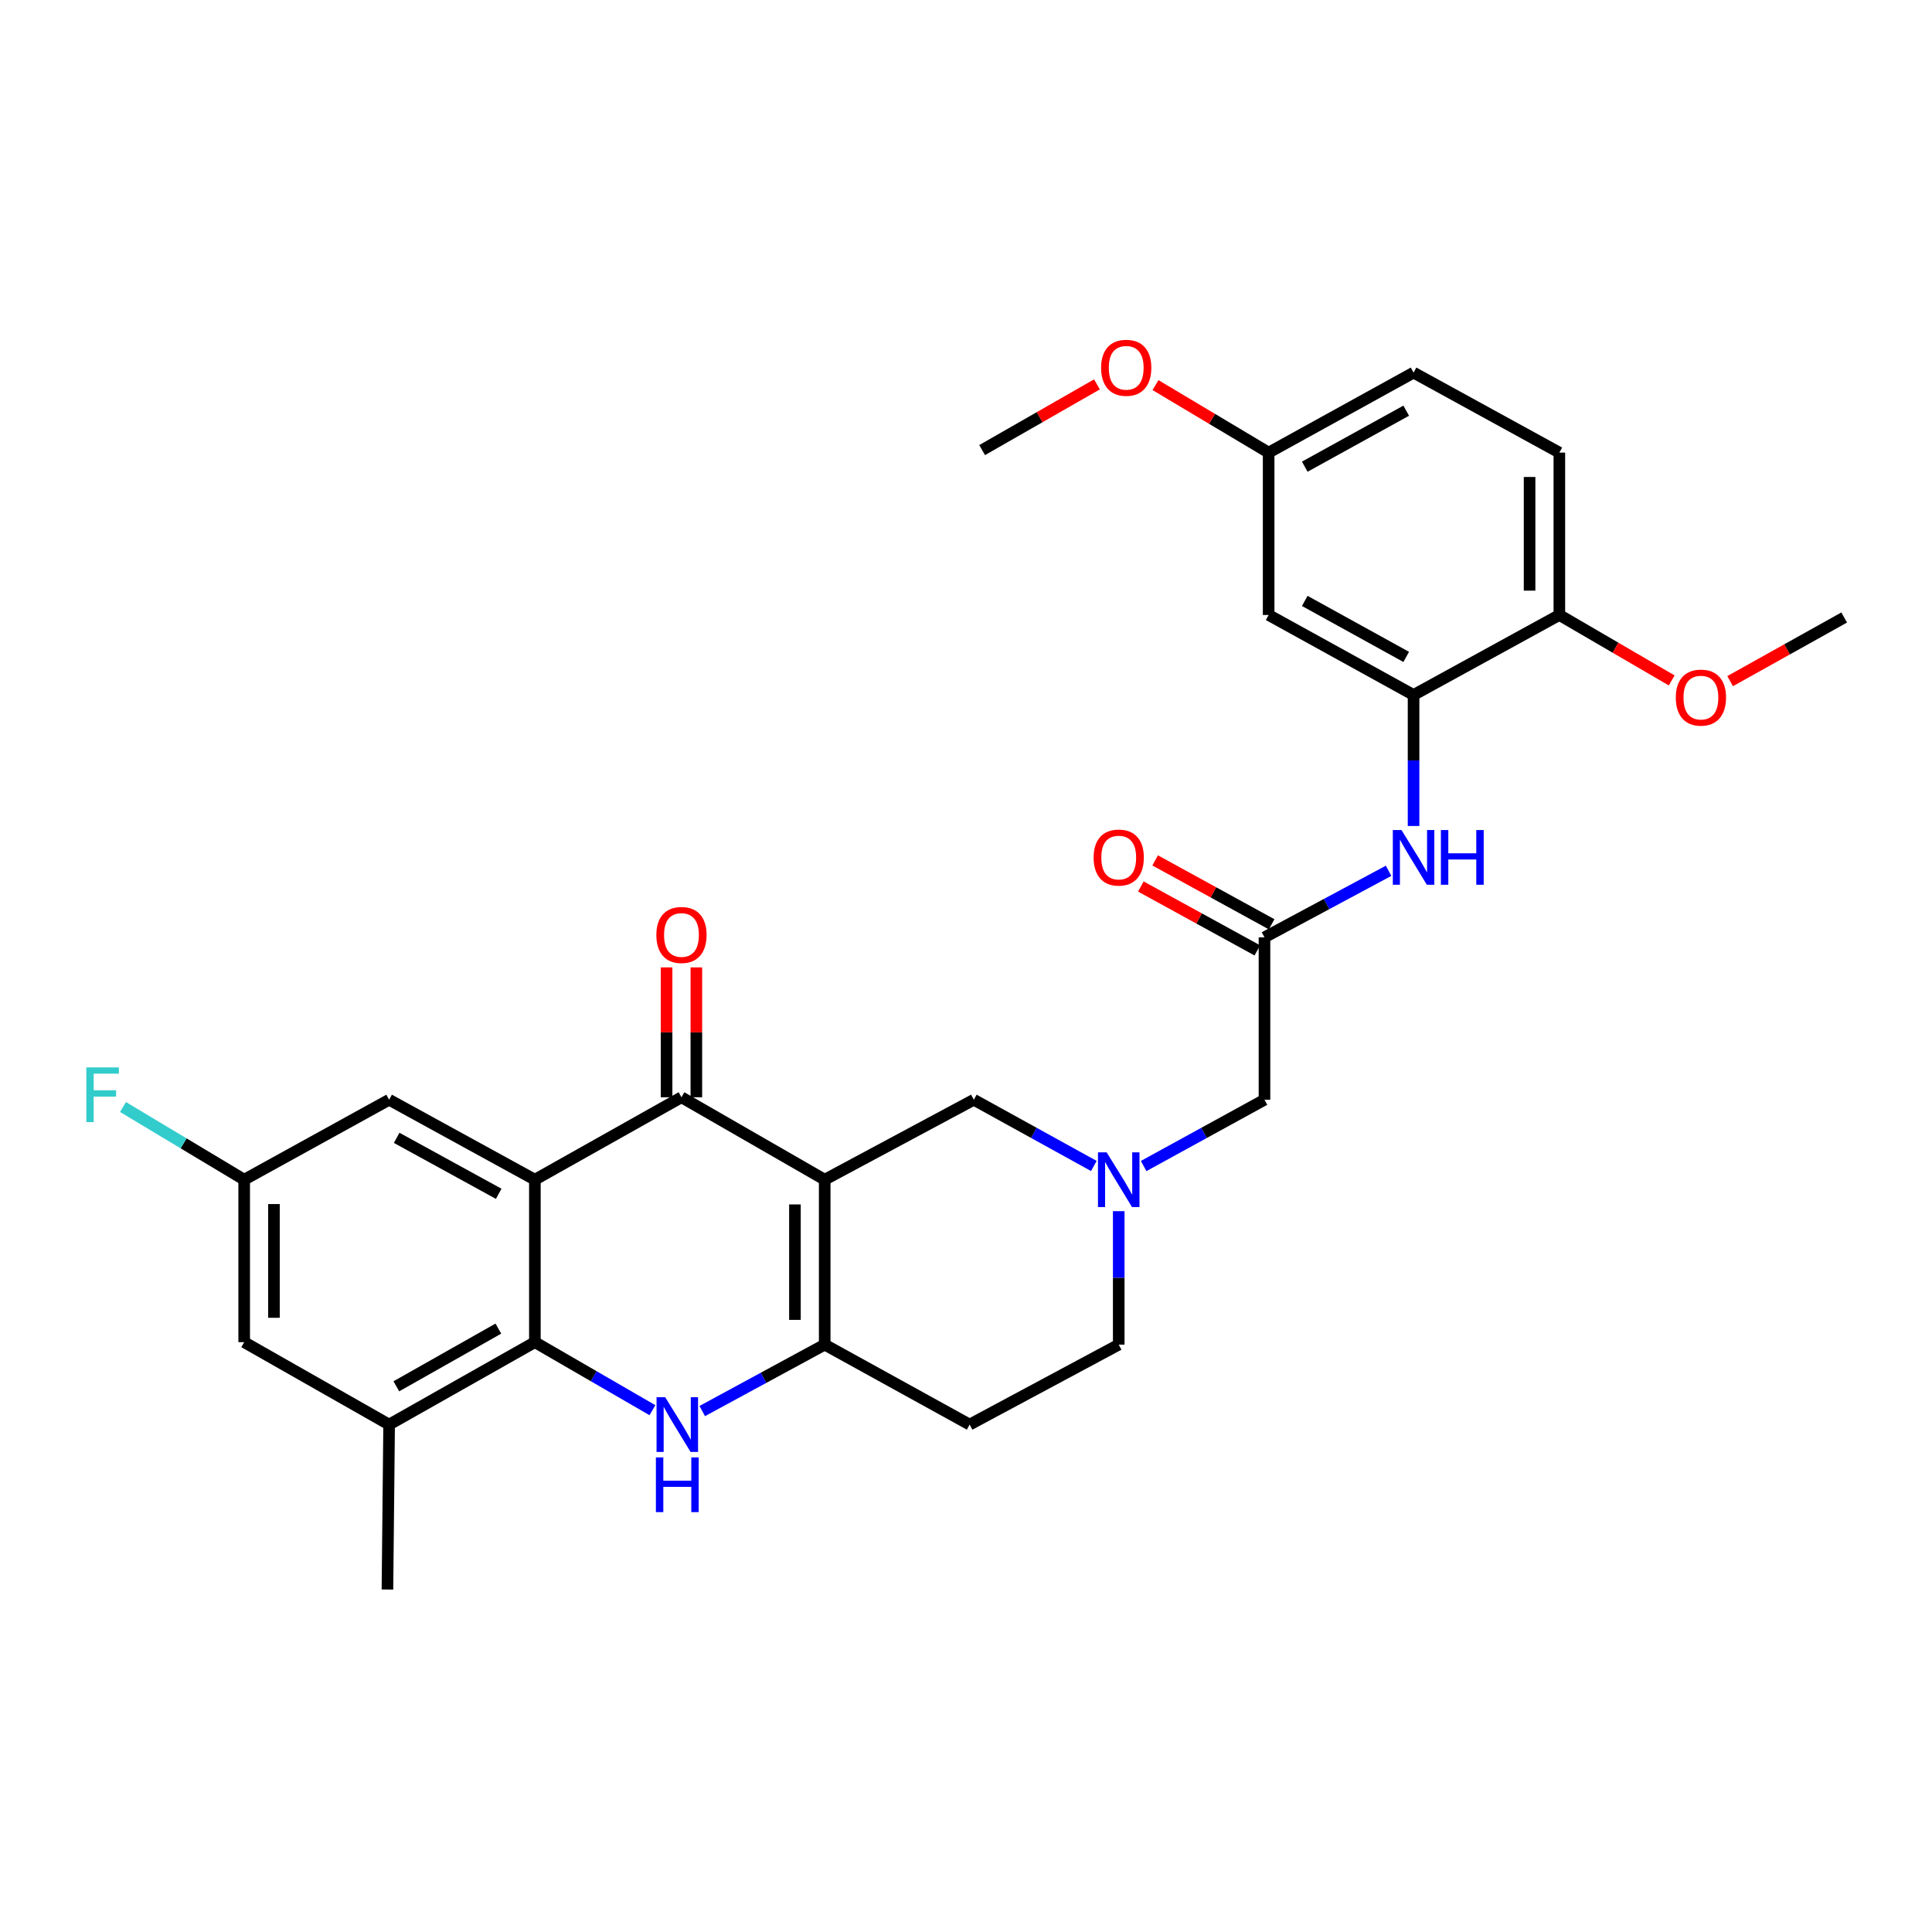 <?xml version='1.0' encoding='iso-8859-1'?>
<svg version='1.1' baseProfile='full'
              xmlns='http://www.w3.org/2000/svg'
                      xmlns:rdkit='http://www.rdkit.org/xml'
                      xmlns:xlink='http://www.w3.org/1999/xlink'
                  xml:space='preserve'
width='1000px' height='1000px' viewBox='0 0 1000 1000'>
<!-- END OF HEADER -->
<rect style='opacity:1.0;fill:#FFFFFF;stroke:none' width='1000' height='1000' x='0' y='0'> </rect>
<path class='bond-1' d='M 426.864,610.607 L 352.726,567.944' style='fill:none;fill-rule:evenodd;stroke:#000000;stroke-width:6px;stroke-linecap:butt;stroke-linejoin:miter;stroke-opacity:1' />
<path class='bond-2' d='M 426.864,610.607 L 426.864,695.976' style='fill:none;fill-rule:evenodd;stroke:#000000;stroke-width:6px;stroke-linecap:butt;stroke-linejoin:miter;stroke-opacity:1' />
<path class='bond-2' d='M 411.456,623.412 L 411.456,683.17' style='fill:none;fill-rule:evenodd;stroke:#000000;stroke-width:6px;stroke-linecap:butt;stroke-linejoin:miter;stroke-opacity:1' />
<path class='bond-7' d='M 426.864,610.607 L 504.05,569.228' style='fill:none;fill-rule:evenodd;stroke:#000000;stroke-width:6px;stroke-linecap:butt;stroke-linejoin:miter;stroke-opacity:1' />
<path class='bond-0' d='M 276.85,610.607 L 352.726,567.944' style='fill:none;fill-rule:evenodd;stroke:#000000;stroke-width:6px;stroke-linecap:butt;stroke-linejoin:miter;stroke-opacity:1' />
<path class='bond-12' d='M 276.85,610.607 L 201.411,569.228' style='fill:none;fill-rule:evenodd;stroke:#000000;stroke-width:6px;stroke-linecap:butt;stroke-linejoin:miter;stroke-opacity:1' />
<path class='bond-12' d='M 258.124,617.909 L 205.317,588.944' style='fill:none;fill-rule:evenodd;stroke:#000000;stroke-width:6px;stroke-linecap:butt;stroke-linejoin:miter;stroke-opacity:1' />
<path class='bond-31' d='M 276.85,610.607 L 276.85,694.7' style='fill:none;fill-rule:evenodd;stroke:#000000;stroke-width:6px;stroke-linecap:butt;stroke-linejoin:miter;stroke-opacity:1' />
<path class='bond-14' d='M 360.43,567.944 L 360.43,534.332' style='fill:none;fill-rule:evenodd;stroke:#000000;stroke-width:6px;stroke-linecap:butt;stroke-linejoin:miter;stroke-opacity:1' />
<path class='bond-14' d='M 360.43,534.332 L 360.43,500.721' style='fill:none;fill-rule:evenodd;stroke:#FF0000;stroke-width:6px;stroke-linecap:butt;stroke-linejoin:miter;stroke-opacity:1' />
<path class='bond-14' d='M 345.022,567.944 L 345.022,534.332' style='fill:none;fill-rule:evenodd;stroke:#000000;stroke-width:6px;stroke-linecap:butt;stroke-linejoin:miter;stroke-opacity:1' />
<path class='bond-14' d='M 345.022,534.332 L 345.022,500.721' style='fill:none;fill-rule:evenodd;stroke:#FF0000;stroke-width:6px;stroke-linecap:butt;stroke-linejoin:miter;stroke-opacity:1' />
<path class='bond-3' d='M 426.864,695.976 L 395.171,713.168' style='fill:none;fill-rule:evenodd;stroke:#000000;stroke-width:6px;stroke-linecap:butt;stroke-linejoin:miter;stroke-opacity:1' />
<path class='bond-3' d='M 395.171,713.168 L 363.479,730.36' style='fill:none;fill-rule:evenodd;stroke:#0000FF;stroke-width:6px;stroke-linecap:butt;stroke-linejoin:miter;stroke-opacity:1' />
<path class='bond-11' d='M 426.864,695.976 L 501.884,737.363' style='fill:none;fill-rule:evenodd;stroke:#000000;stroke-width:6px;stroke-linecap:butt;stroke-linejoin:miter;stroke-opacity:1' />
<path class='bond-4' d='M 337.699,729.916 L 307.275,712.308' style='fill:none;fill-rule:evenodd;stroke:#0000FF;stroke-width:6px;stroke-linecap:butt;stroke-linejoin:miter;stroke-opacity:1' />
<path class='bond-4' d='M 307.275,712.308 L 276.85,694.7' style='fill:none;fill-rule:evenodd;stroke:#000000;stroke-width:6px;stroke-linecap:butt;stroke-linejoin:miter;stroke-opacity:1' />
<path class='bond-8' d='M 276.85,694.7 L 201.411,737.363' style='fill:none;fill-rule:evenodd;stroke:#000000;stroke-width:6px;stroke-linecap:butt;stroke-linejoin:miter;stroke-opacity:1' />
<path class='bond-8' d='M 257.949,687.688 L 205.142,717.552' style='fill:none;fill-rule:evenodd;stroke:#000000;stroke-width:6px;stroke-linecap:butt;stroke-linejoin:miter;stroke-opacity:1' />
<path class='bond-5' d='M 566.171,603.5 L 535.11,586.364' style='fill:none;fill-rule:evenodd;stroke:#0000FF;stroke-width:6px;stroke-linecap:butt;stroke-linejoin:miter;stroke-opacity:1' />
<path class='bond-5' d='M 535.11,586.364 L 504.05,569.228' style='fill:none;fill-rule:evenodd;stroke:#000000;stroke-width:6px;stroke-linecap:butt;stroke-linejoin:miter;stroke-opacity:1' />
<path class='bond-17' d='M 591.943,603.536 L 623.218,586.382' style='fill:none;fill-rule:evenodd;stroke:#0000FF;stroke-width:6px;stroke-linecap:butt;stroke-linejoin:miter;stroke-opacity:1' />
<path class='bond-17' d='M 623.218,586.382 L 654.492,569.228' style='fill:none;fill-rule:evenodd;stroke:#000000;stroke-width:6px;stroke-linecap:butt;stroke-linejoin:miter;stroke-opacity:1' />
<path class='bond-20' d='M 579.052,626.901 L 579.052,661.438' style='fill:none;fill-rule:evenodd;stroke:#0000FF;stroke-width:6px;stroke-linecap:butt;stroke-linejoin:miter;stroke-opacity:1' />
<path class='bond-20' d='M 579.052,661.438 L 579.052,695.976' style='fill:none;fill-rule:evenodd;stroke:#000000;stroke-width:6px;stroke-linecap:butt;stroke-linejoin:miter;stroke-opacity:1' />
<path class='bond-6' d='M 731.66,359.713 L 731.66,393.62' style='fill:none;fill-rule:evenodd;stroke:#000000;stroke-width:6px;stroke-linecap:butt;stroke-linejoin:miter;stroke-opacity:1' />
<path class='bond-6' d='M 731.66,393.62 L 731.66,427.528' style='fill:none;fill-rule:evenodd;stroke:#0000FF;stroke-width:6px;stroke-linecap:butt;stroke-linejoin:miter;stroke-opacity:1' />
<path class='bond-13' d='M 731.66,359.713 L 656.649,318.317' style='fill:none;fill-rule:evenodd;stroke:#000000;stroke-width:6px;stroke-linecap:butt;stroke-linejoin:miter;stroke-opacity:1' />
<path class='bond-13' d='M 727.853,340.014 L 675.345,311.036' style='fill:none;fill-rule:evenodd;stroke:#000000;stroke-width:6px;stroke-linecap:butt;stroke-linejoin:miter;stroke-opacity:1' />
<path class='bond-15' d='M 731.66,359.713 L 807.117,318.317' style='fill:none;fill-rule:evenodd;stroke:#000000;stroke-width:6px;stroke-linecap:butt;stroke-linejoin:miter;stroke-opacity:1' />
<path class='bond-16' d='M 201.411,737.363 L 126.391,694.7' style='fill:none;fill-rule:evenodd;stroke:#000000;stroke-width:6px;stroke-linecap:butt;stroke-linejoin:miter;stroke-opacity:1' />
<path class='bond-27' d='M 201.411,737.363 L 200.538,822.732' style='fill:none;fill-rule:evenodd;stroke:#000000;stroke-width:6px;stroke-linecap:butt;stroke-linejoin:miter;stroke-opacity:1' />
<path class='bond-9' d='M 718.731,450.722 L 686.611,467.945' style='fill:none;fill-rule:evenodd;stroke:#0000FF;stroke-width:6px;stroke-linecap:butt;stroke-linejoin:miter;stroke-opacity:1' />
<path class='bond-9' d='M 686.611,467.945 L 654.492,485.169' style='fill:none;fill-rule:evenodd;stroke:#000000;stroke-width:6px;stroke-linecap:butt;stroke-linejoin:miter;stroke-opacity:1' />
<path class='bond-10' d='M 654.492,485.169 L 654.492,569.228' style='fill:none;fill-rule:evenodd;stroke:#000000;stroke-width:6px;stroke-linecap:butt;stroke-linejoin:miter;stroke-opacity:1' />
<path class='bond-19' d='M 658.197,478.414 L 628.052,461.88' style='fill:none;fill-rule:evenodd;stroke:#000000;stroke-width:6px;stroke-linecap:butt;stroke-linejoin:miter;stroke-opacity:1' />
<path class='bond-19' d='M 628.052,461.88 L 597.908,445.345' style='fill:none;fill-rule:evenodd;stroke:#FF0000;stroke-width:6px;stroke-linecap:butt;stroke-linejoin:miter;stroke-opacity:1' />
<path class='bond-19' d='M 650.787,491.923 L 620.643,475.389' style='fill:none;fill-rule:evenodd;stroke:#000000;stroke-width:6px;stroke-linecap:butt;stroke-linejoin:miter;stroke-opacity:1' />
<path class='bond-19' d='M 620.643,475.389 L 590.498,458.855' style='fill:none;fill-rule:evenodd;stroke:#FF0000;stroke-width:6px;stroke-linecap:butt;stroke-linejoin:miter;stroke-opacity:1' />
<path class='bond-30' d='M 501.884,737.363 L 579.052,695.976' style='fill:none;fill-rule:evenodd;stroke:#000000;stroke-width:6px;stroke-linecap:butt;stroke-linejoin:miter;stroke-opacity:1' />
<path class='bond-18' d='M 201.411,569.228 L 126.391,610.607' style='fill:none;fill-rule:evenodd;stroke:#000000;stroke-width:6px;stroke-linecap:butt;stroke-linejoin:miter;stroke-opacity:1' />
<path class='bond-22' d='M 656.649,318.317 L 656.649,234.275' style='fill:none;fill-rule:evenodd;stroke:#000000;stroke-width:6px;stroke-linecap:butt;stroke-linejoin:miter;stroke-opacity:1' />
<path class='bond-21' d='M 807.117,318.317 L 807.117,234.275' style='fill:none;fill-rule:evenodd;stroke:#000000;stroke-width:6px;stroke-linecap:butt;stroke-linejoin:miter;stroke-opacity:1' />
<path class='bond-21' d='M 791.708,305.711 L 791.708,246.881' style='fill:none;fill-rule:evenodd;stroke:#000000;stroke-width:6px;stroke-linecap:butt;stroke-linejoin:miter;stroke-opacity:1' />
<path class='bond-25' d='M 807.117,318.317 L 836.193,335.254' style='fill:none;fill-rule:evenodd;stroke:#000000;stroke-width:6px;stroke-linecap:butt;stroke-linejoin:miter;stroke-opacity:1' />
<path class='bond-25' d='M 836.193,335.254 L 865.27,352.19' style='fill:none;fill-rule:evenodd;stroke:#FF0000;stroke-width:6px;stroke-linecap:butt;stroke-linejoin:miter;stroke-opacity:1' />
<path class='bond-32' d='M 126.391,694.7 L 126.391,610.607' style='fill:none;fill-rule:evenodd;stroke:#000000;stroke-width:6px;stroke-linecap:butt;stroke-linejoin:miter;stroke-opacity:1' />
<path class='bond-32' d='M 141.799,682.086 L 141.799,623.221' style='fill:none;fill-rule:evenodd;stroke:#000000;stroke-width:6px;stroke-linecap:butt;stroke-linejoin:miter;stroke-opacity:1' />
<path class='bond-23' d='M 126.391,610.607 L 95.028,591.795' style='fill:none;fill-rule:evenodd;stroke:#000000;stroke-width:6px;stroke-linecap:butt;stroke-linejoin:miter;stroke-opacity:1' />
<path class='bond-23' d='M 95.028,591.795 L 63.665,572.983' style='fill:none;fill-rule:evenodd;stroke:#33CCCC;stroke-width:6px;stroke-linecap:butt;stroke-linejoin:miter;stroke-opacity:1' />
<path class='bond-24' d='M 807.117,234.275 L 731.66,192.87' style='fill:none;fill-rule:evenodd;stroke:#000000;stroke-width:6px;stroke-linecap:butt;stroke-linejoin:miter;stroke-opacity:1' />
<path class='bond-26' d='M 656.649,234.275 L 627.362,216.799' style='fill:none;fill-rule:evenodd;stroke:#000000;stroke-width:6px;stroke-linecap:butt;stroke-linejoin:miter;stroke-opacity:1' />
<path class='bond-26' d='M 627.362,216.799 L 598.076,199.323' style='fill:none;fill-rule:evenodd;stroke:#FF0000;stroke-width:6px;stroke-linecap:butt;stroke-linejoin:miter;stroke-opacity:1' />
<path class='bond-33' d='M 656.649,234.275 L 731.66,192.87' style='fill:none;fill-rule:evenodd;stroke:#000000;stroke-width:6px;stroke-linecap:butt;stroke-linejoin:miter;stroke-opacity:1' />
<path class='bond-33' d='M 675.346,241.554 L 727.854,212.57' style='fill:none;fill-rule:evenodd;stroke:#000000;stroke-width:6px;stroke-linecap:butt;stroke-linejoin:miter;stroke-opacity:1' />
<path class='bond-28' d='M 895.513,352.558 L 925.029,336.088' style='fill:none;fill-rule:evenodd;stroke:#FF0000;stroke-width:6px;stroke-linecap:butt;stroke-linejoin:miter;stroke-opacity:1' />
<path class='bond-28' d='M 925.029,336.088 L 954.545,319.618' style='fill:none;fill-rule:evenodd;stroke:#000000;stroke-width:6px;stroke-linecap:butt;stroke-linejoin:miter;stroke-opacity:1' />
<path class='bond-29' d='M 567.782,198.954 L 538.064,215.959' style='fill:none;fill-rule:evenodd;stroke:#FF0000;stroke-width:6px;stroke-linecap:butt;stroke-linejoin:miter;stroke-opacity:1' />
<path class='bond-29' d='M 538.064,215.959 L 508.347,232.965' style='fill:none;fill-rule:evenodd;stroke:#000000;stroke-width:6px;stroke-linecap:butt;stroke-linejoin:miter;stroke-opacity:1' />
<path  class='atom-4' d='M 344.309 723.203
L 353.589 738.203
Q 354.509 739.683, 355.989 742.363
Q 357.469 745.043, 357.549 745.203
L 357.549 723.203
L 361.309 723.203
L 361.309 751.523
L 357.429 751.523
L 347.469 735.123
Q 346.309 733.203, 345.069 731.003
Q 343.869 728.803, 343.509 728.123
L 343.509 751.523
L 339.829 751.523
L 339.829 723.203
L 344.309 723.203
' fill='#0000FF'/>
<path  class='atom-4' d='M 339.489 754.355
L 343.329 754.355
L 343.329 766.395
L 357.809 766.395
L 357.809 754.355
L 361.649 754.355
L 361.649 782.675
L 357.809 782.675
L 357.809 769.595
L 343.329 769.595
L 343.329 782.675
L 339.489 782.675
L 339.489 754.355
' fill='#0000FF'/>
<path  class='atom-6' d='M 572.792 596.447
L 582.072 611.447
Q 582.992 612.927, 584.472 615.607
Q 585.952 618.287, 586.032 618.447
L 586.032 596.447
L 589.792 596.447
L 589.792 624.767
L 585.912 624.767
L 575.952 608.367
Q 574.792 606.447, 573.552 604.247
Q 572.352 602.047, 571.992 601.367
L 571.992 624.767
L 568.312 624.767
L 568.312 596.447
L 572.792 596.447
' fill='#0000FF'/>
<path  class='atom-10' d='M 725.4 429.629
L 734.68 444.629
Q 735.6 446.109, 737.08 448.789
Q 738.56 451.469, 738.64 451.629
L 738.64 429.629
L 742.4 429.629
L 742.4 457.949
L 738.52 457.949
L 728.56 441.549
Q 727.4 439.629, 726.16 437.429
Q 724.96 435.229, 724.6 434.549
L 724.6 457.949
L 720.92 457.949
L 720.92 429.629
L 725.4 429.629
' fill='#0000FF'/>
<path  class='atom-10' d='M 745.8 429.629
L 749.64 429.629
L 749.64 441.669
L 764.12 441.669
L 764.12 429.629
L 767.96 429.629
L 767.96 457.949
L 764.12 457.949
L 764.12 444.869
L 749.64 444.869
L 749.64 457.949
L 745.8 457.949
L 745.8 429.629
' fill='#0000FF'/>
<path  class='atom-15' d='M 339.726 483.939
Q 339.726 477.139, 343.086 473.339
Q 346.446 469.539, 352.726 469.539
Q 359.006 469.539, 362.366 473.339
Q 365.726 477.139, 365.726 483.939
Q 365.726 490.819, 362.326 494.739
Q 358.926 498.619, 352.726 498.619
Q 346.486 498.619, 343.086 494.739
Q 339.726 490.859, 339.726 483.939
M 352.726 495.419
Q 357.046 495.419, 359.366 492.539
Q 361.726 489.619, 361.726 483.939
Q 361.726 478.379, 359.366 475.579
Q 357.046 472.739, 352.726 472.739
Q 348.406 472.739, 346.046 475.539
Q 343.726 478.339, 343.726 483.939
Q 343.726 489.659, 346.046 492.539
Q 348.406 495.419, 352.726 495.419
' fill='#FF0000'/>
<path  class='atom-20' d='M 566.052 443.869
Q 566.052 437.069, 569.412 433.269
Q 572.772 429.469, 579.052 429.469
Q 585.332 429.469, 588.692 433.269
Q 592.052 437.069, 592.052 443.869
Q 592.052 450.749, 588.652 454.669
Q 585.252 458.549, 579.052 458.549
Q 572.812 458.549, 569.412 454.669
Q 566.052 450.789, 566.052 443.869
M 579.052 455.349
Q 583.372 455.349, 585.692 452.469
Q 588.052 449.549, 588.052 443.869
Q 588.052 438.309, 585.692 435.509
Q 583.372 432.669, 579.052 432.669
Q 574.732 432.669, 572.372 435.469
Q 570.052 438.269, 570.052 443.869
Q 570.052 449.589, 572.372 452.469
Q 574.732 455.349, 579.052 455.349
' fill='#FF0000'/>
<path  class='atom-24' d='M 44.689 552.491
L 61.529 552.491
L 61.529 555.731
L 48.489 555.731
L 48.489 564.331
L 60.089 564.331
L 60.089 567.611
L 48.489 567.611
L 48.489 580.811
L 44.689 580.811
L 44.689 552.491
' fill='#33CCCC'/>
<path  class='atom-26' d='M 867.39 361.077
Q 867.39 354.277, 870.75 350.477
Q 874.11 346.677, 880.39 346.677
Q 886.67 346.677, 890.03 350.477
Q 893.39 354.277, 893.39 361.077
Q 893.39 367.957, 889.99 371.877
Q 886.59 375.757, 880.39 375.757
Q 874.15 375.757, 870.75 371.877
Q 867.39 367.997, 867.39 361.077
M 880.39 372.557
Q 884.71 372.557, 887.03 369.677
Q 889.39 366.757, 889.39 361.077
Q 889.39 355.517, 887.03 352.717
Q 884.71 349.877, 880.39 349.877
Q 876.07 349.877, 873.71 352.677
Q 871.39 355.477, 871.39 361.077
Q 871.39 366.797, 873.71 369.677
Q 876.07 372.557, 880.39 372.557
' fill='#FF0000'/>
<path  class='atom-27' d='M 569.93 190.365
Q 569.93 183.565, 573.29 179.765
Q 576.65 175.965, 582.93 175.965
Q 589.21 175.965, 592.57 179.765
Q 595.93 183.565, 595.93 190.365
Q 595.93 197.245, 592.53 201.165
Q 589.13 205.045, 582.93 205.045
Q 576.69 205.045, 573.29 201.165
Q 569.93 197.285, 569.93 190.365
M 582.93 201.845
Q 587.25 201.845, 589.57 198.965
Q 591.93 196.045, 591.93 190.365
Q 591.93 184.805, 589.57 182.005
Q 587.25 179.165, 582.93 179.165
Q 578.61 179.165, 576.25 181.965
Q 573.93 184.765, 573.93 190.365
Q 573.93 196.085, 576.25 198.965
Q 578.61 201.845, 582.93 201.845
' fill='#FF0000'/>
</svg>
